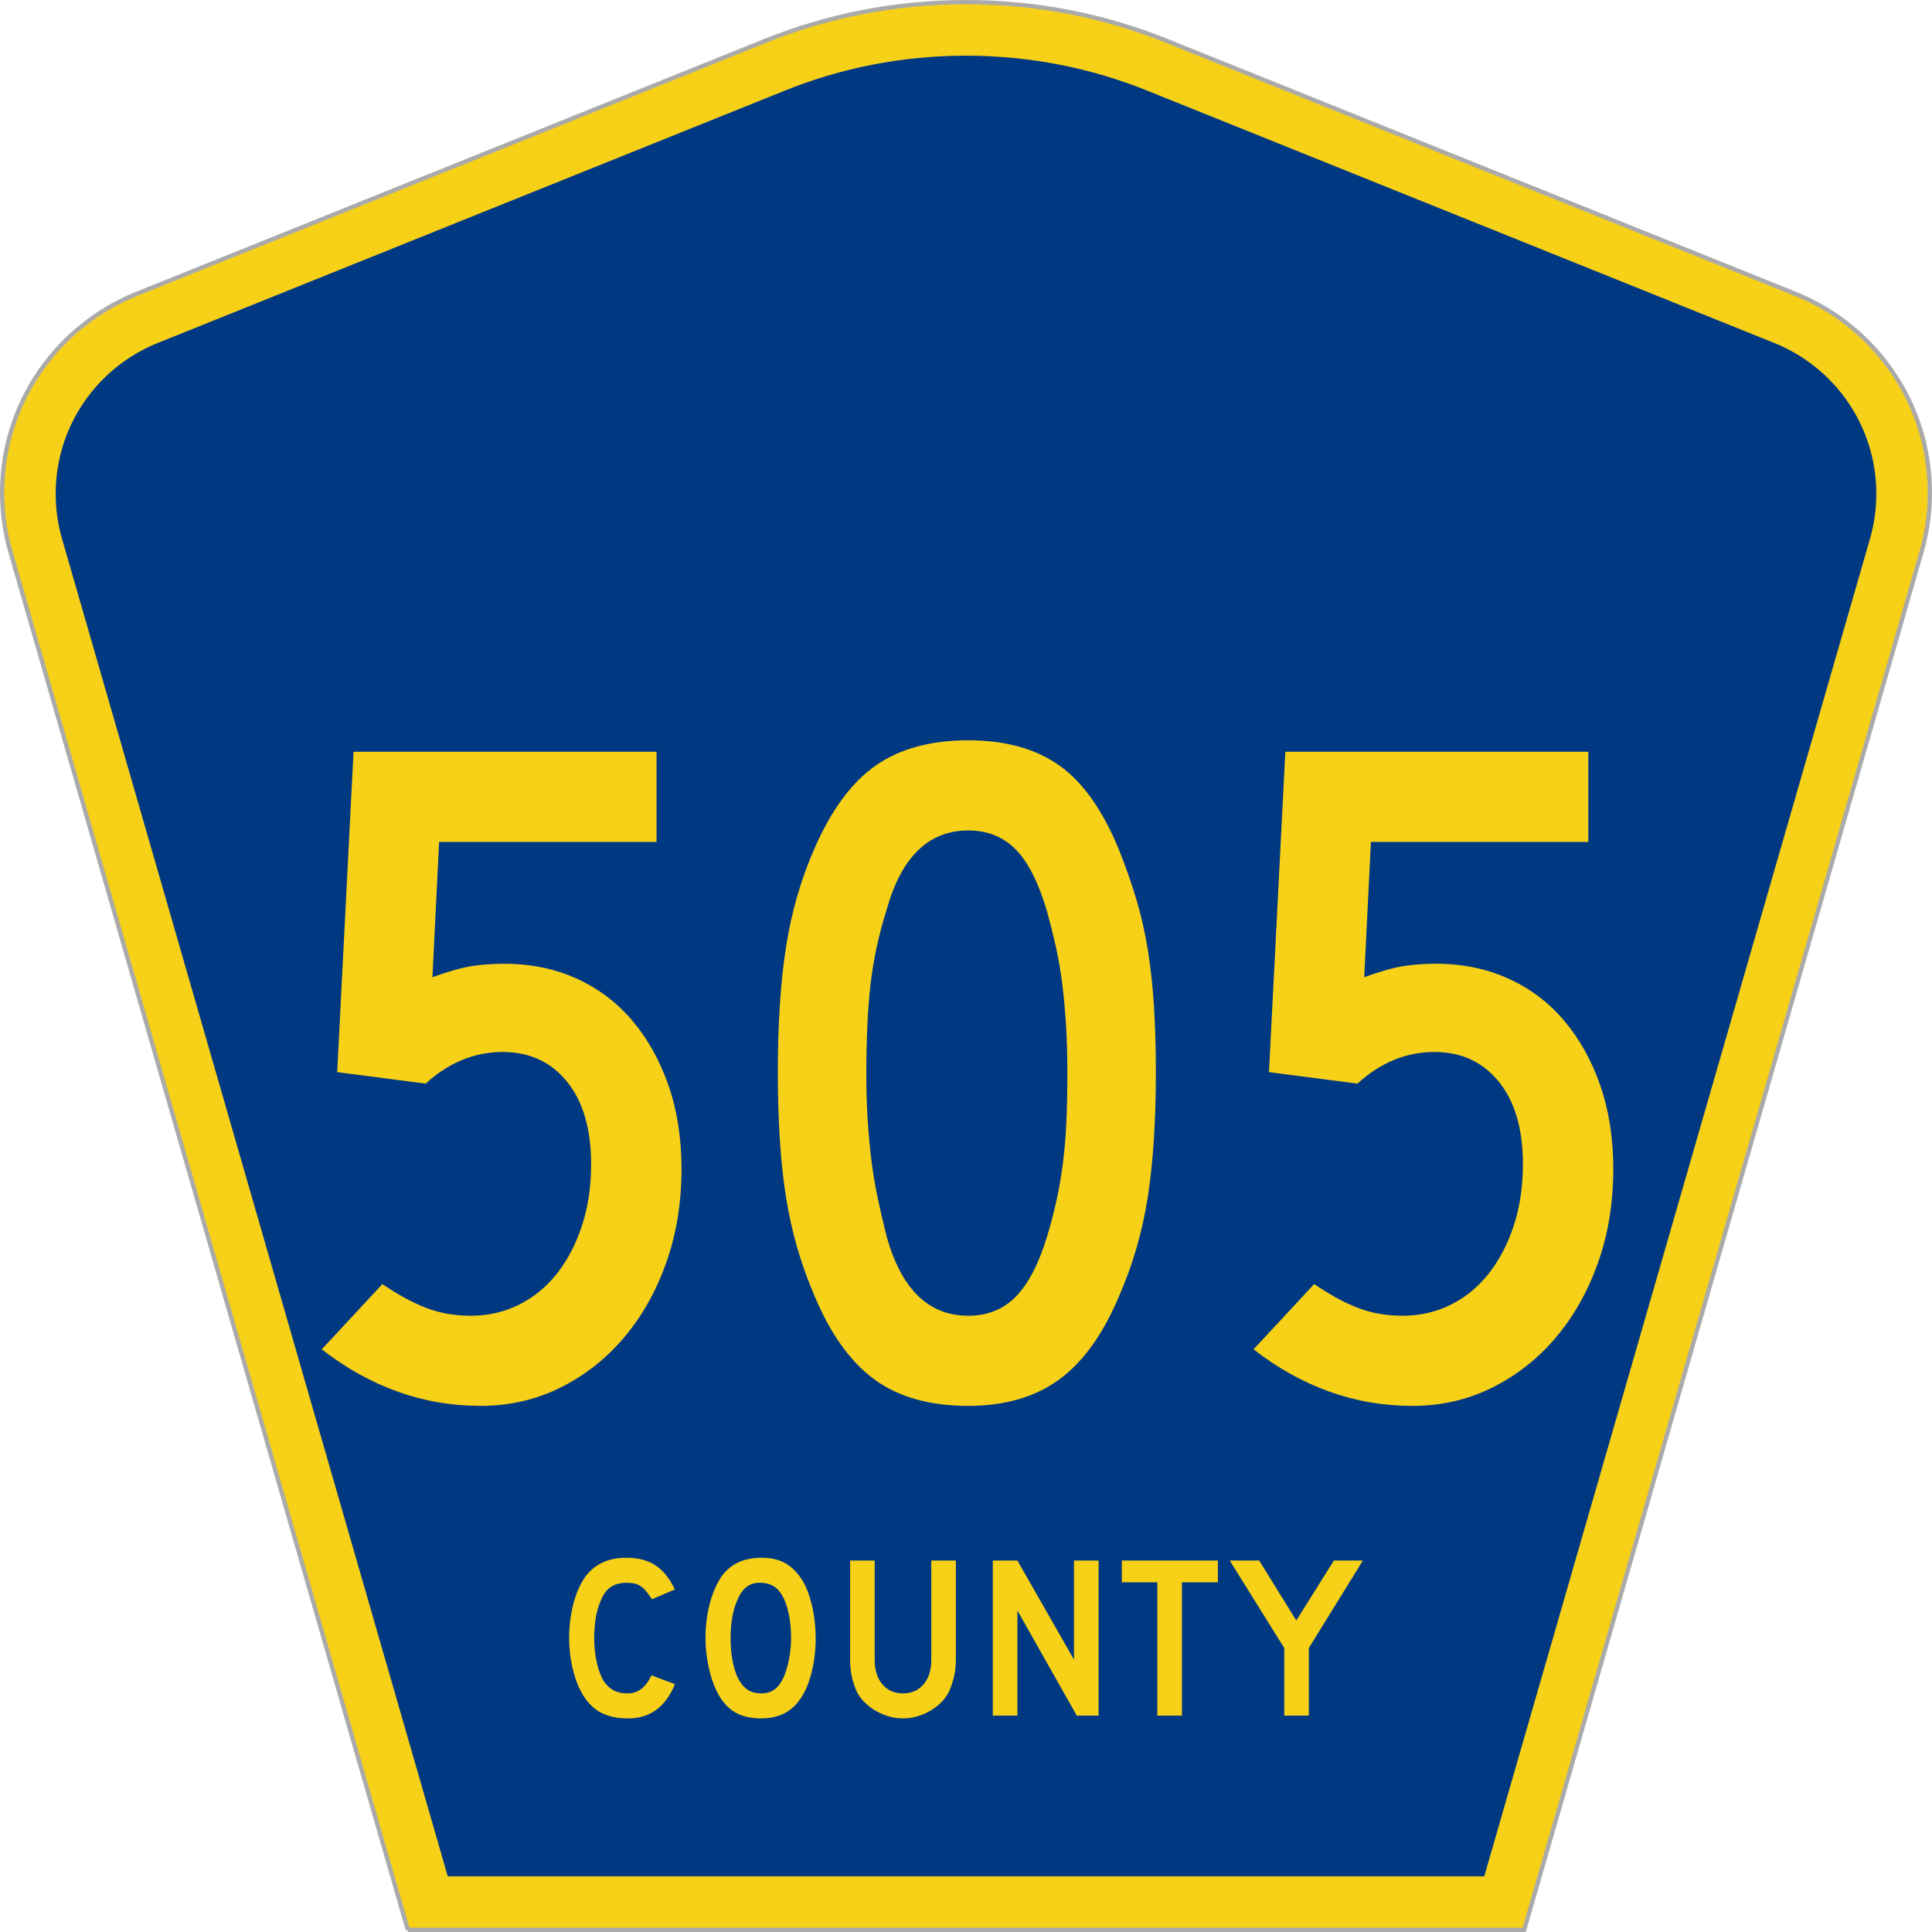 <?xml version="1.0" encoding="UTF-8" standalone="no"?>
<!-- Created with Inkscape (http://www.inkscape.org/) -->

<svg
   xmlns:dc="http://purl.org/dc/elements/1.1/"
   xmlns:cc="http://creativecommons.org/ns#"
   xmlns:rdf="http://www.w3.org/1999/02/22-rdf-syntax-ns#"
   xmlns:svg="http://www.w3.org/2000/svg"
   xmlns="http://www.w3.org/2000/svg"
   xmlns:inkscape="http://www.inkscape.org/namespaces/inkscape"
   version="1.1"
   width="451"
   height="451"
   id="svg2"
   xml:space="preserve"><defs
     id="defs6" /><g
     transform="matrix(1.25,0,0,-1.25,0,451)"
     id="g10"><g
       id="g12"><g
         transform="matrix(1,0,0,-1,0,360.8)"
         id="g14"><path
           d="M 76.156,360.398 1.957,103.07 C 0.941,99.555 0.398,95.836 0.398,91.996 0.398,75.195 10.781,60.813 25.496,54.887 L 142.887,7.637 c 11.59,-4.668 24.25,-7.239 37.511,-7.239 13.266,0 25.926,2.571 37.512,7.239 l 117.395,47.25 c 14.711,5.926 25.093,20.308 25.093,37.109 0,3.84 -0.539,7.559 -1.554,11.074 l -74.199,257.328 -208.489,0 z"
           inkscape:connector-curvature="0"
           id="path16"
           style="fill:#f7d117;fill-opacity:1;fill-rule:evenodd;stroke:#aaaaaa;stroke-width:0.8;stroke-linecap:butt;stroke-linejoin:miter;stroke-miterlimit:4;stroke-opacity:1;stroke-dasharray:none" /></g><path
         d="m 10.398,268.597 c 0,12.727 7.86,23.641 19.036,28.141 l 117.132,47.137 c 10.438,4.207 21.852,6.527 33.832,6.527 11.985,0 23.399,-2.32 33.836,-6.527 l 117.133,-47.137 c 11.176,-4.5 19.031,-15.414 19.031,-28.141 0,-2.929 -0.41,-5.742 -1.175,-8.402 l -72.039,-249.793 -193.567,0 -72.039,249.793 c -0.765,2.656 -1.18,5.473 -1.18,8.402 z"
         inkscape:connector-curvature="0"
         id="path18"
         style="fill:#003882;fill-opacity:1;fill-rule:evenodd;stroke:none" /><path
         d="m 127.273,142.492 c -0.003,-6.332 -0.96,-12.184 -2.875,-17.555 -1.918,-5.375 -4.55,-10.031 -7.902,-13.969 -3.351,-3.945 -7.305,-7.047 -11.855,-9.312 -4.551,-2.266 -9.52,-3.399 -14.907,-3.402 -5.394,0.003 -10.574,0.894 -15.539,2.683 -4.972,1.789 -9.672,4.418 -14.101,7.883 L 71.41,121 c 2.992,-2.036 5.746,-3.528 8.262,-4.481 2.512,-0.957 5.269,-1.433 8.266,-1.43 3.23,-0.003 6.222,0.684 8.98,2.059 2.754,1.371 5.117,3.309 7.094,5.82 1.972,2.504 3.531,5.489 4.672,8.953 1.136,3.461 1.707,7.286 1.707,11.465 0,6.567 -1.5,11.7 -4.493,15.403 -2.996,3.699 -7.007,5.55 -12.035,5.554 -5.273,-0.004 -10.062,-1.972 -14.367,-5.91 l -16.527,2.149 3.054,59.82 56.582,0 0,-16.836 -40.597,0 -1.254,-25.254 c 2.992,1.074 5.414,1.762 7.273,2.059 1.852,0.297 3.918,0.445 6.196,0.449 4.91,-0.004 9.402,-0.93 13.472,-2.777 4.071,-1.852 7.543,-4.477 10.418,-7.879 2.875,-3.407 5.117,-7.438 6.735,-12.09 1.613,-4.66 2.422,-9.856 2.425,-15.582 z m 88.582,18.09 c 0,-9.2 -0.511,-17.02 -1.527,-23.465 -1.023,-6.449 -2.789,-12.539 -5.301,-18.266 -2.996,-7.168 -6.738,-12.39 -11.226,-15.672 -4.492,-3.281 -10.149,-4.922 -16.973,-4.925 -7.187,0.003 -13.027,1.644 -17.515,4.925 -4.493,3.282 -8.235,8.504 -11.227,15.672 -2.516,5.848 -4.281,11.965 -5.297,18.356 -1.019,6.382 -1.527,14.175 -1.527,23.375 0,9.074 0.508,16.863 1.527,23.371 1.016,6.504 2.781,12.625 5.297,18.359 3.113,7.16 6.914,12.324 11.406,15.492 4.488,3.16 10.27,4.742 17.336,4.746 6.945,-0.004 12.633,-1.586 17.063,-4.746 4.429,-3.168 8.14,-8.453 11.136,-15.851 1.196,-2.989 2.243,-5.973 3.145,-8.953 0.894,-2.989 1.613,-6.121 2.156,-9.403 0.535,-3.285 0.926,-6.808 1.168,-10.57 0.238,-3.762 0.359,-7.91 0.359,-12.445 z m -16.527,0 c -0.004,3.339 -0.094,6.382 -0.269,9.132 -0.184,2.743 -0.422,5.282 -0.719,7.614 -0.301,2.324 -0.692,4.562 -1.168,6.715 -0.481,2.148 -1.016,4.296 -1.613,6.449 -1.559,5.367 -3.508,9.25 -5.84,11.64 -2.34,2.387 -5.301,3.579 -8.891,3.582 -7.426,-0.003 -12.515,-4.957 -15.269,-14.863 -1.438,-4.543 -2.426,-9.109 -2.965,-13.703 -0.539,-4.598 -0.809,-10.242 -0.805,-16.926 -0.004,-3.226 0.086,-6.179 0.27,-8.867 0.175,-2.687 0.414,-5.195 0.714,-7.519 0.297,-2.332 0.688,-4.633 1.168,-6.899 0.477,-2.273 1.016,-4.601 1.618,-6.984 2.754,-9.914 7.843,-14.867 15.269,-14.864 3.59,-0.003 6.551,1.192 8.891,3.582 2.332,2.387 4.281,6.145 5.84,11.282 0.718,2.383 1.316,4.683 1.793,6.894 0.476,2.211 0.863,4.508 1.168,6.899 0.296,2.383 0.507,4.922 0.628,7.609 0.118,2.688 0.176,5.762 0.18,9.227 z m 101.957,-18.09 c -0.004,-6.332 -0.961,-12.184 -2.875,-17.555 -1.918,-5.375 -4.551,-10.031 -7.902,-13.969 -3.352,-3.945 -7.305,-7.047 -11.856,-9.312 -4.55,-2.266 -9.519,-3.399 -14.906,-3.402 -5.394,0.003 -10.574,0.894 -15.539,2.683 -4.973,1.789 -9.672,4.418 -14.102,7.883 L 245.422,121 c 2.992,-2.036 5.746,-3.528 8.262,-4.481 2.511,-0.957 5.269,-1.433 8.265,-1.43 3.231,-0.003 6.223,0.684 8.981,2.059 2.754,1.371 5.117,3.309 7.093,5.82 1.973,2.504 3.532,5.489 4.672,8.953 1.137,3.461 1.707,7.286 1.707,11.465 0,6.567 -1.5,11.7 -4.492,15.403 -2.996,3.699 -7.008,5.55 -12.035,5.554 -5.273,-0.004 -10.062,-1.972 -14.367,-5.91 l -16.528,2.149 3.055,59.82 56.582,0 0,-16.836 -40.597,0 -1.254,-25.254 c 2.992,1.074 5.414,1.762 7.273,2.059 1.852,0.297 3.918,0.445 6.195,0.449 4.911,-0.004 9.403,-0.93 13.473,-2.777 4.07,-1.852 7.543,-4.477 10.418,-7.879 2.875,-3.407 5.117,-7.438 6.734,-12.09 1.614,-4.66 2.422,-9.856 2.426,-15.582 z"
         inkscape:connector-curvature="0"
         id="path20"
         style="fill:#f7d117;fill-opacity:1;fill-rule:nonzero;stroke:none" /><path
         d="m 126.039,46.285 c -1.734,-4.262 -4.648,-6.395 -8.75,-6.395 -2.168,0 -3.957,0.418 -5.371,1.25 -1.418,0.836 -2.586,2.149 -3.512,3.938 -0.664,1.297 -1.183,2.808 -1.558,4.539 -0.375,1.726 -0.563,3.5 -0.563,5.316 0,2.305 0.289,4.508 0.867,6.613 0.575,2.102 1.371,3.805 2.383,5.102 0.863,1.066 1.91,1.871 3.141,2.418 1.226,0.551 2.664,0.824 4.308,0.824 2.196,0 4.008,-0.476 5.438,-1.429 1.43,-0.95 2.633,-2.45 3.617,-4.493 l -4.289,-1.816 c -0.406,0.605 -0.773,1.109 -1.105,1.512 -0.332,0.402 -0.68,0.718 -1.04,0.949 -0.363,0.23 -0.75,0.391 -1.171,0.476 -0.418,0.086 -0.903,0.129 -1.45,0.129 -1.183,0 -2.171,-0.273 -2.968,-0.82 -0.793,-0.547 -1.434,-1.469 -1.926,-2.766 -0.375,-0.863 -0.656,-1.886 -0.844,-3.07 -0.187,-1.18 -0.281,-2.391 -0.281,-3.629 0,-1.586 0.156,-3.105 0.476,-4.562 0.317,-1.453 0.766,-2.645 1.34,-3.567 0.52,-0.75 1.129,-1.308 1.821,-1.683 0.695,-0.375 1.546,-0.563 2.554,-0.563 0.985,0 1.836,0.266 2.559,0.797 0.723,0.535 1.371,1.391 1.949,2.574 l 4.375,-1.644 z"
         inkscape:connector-curvature="0"
         id="path22"
         style="fill:#f7d117;fill-opacity:1;fill-rule:nonzero;stroke:none" /><path
         d="m 152.328,54.847 c 0,-2.308 -0.273,-4.511 -0.824,-6.617 -0.547,-2.101 -1.328,-3.801 -2.34,-5.101 -1.617,-2.161 -3.957,-3.239 -7.016,-3.239 -2.05,0 -3.742,0.418 -5.07,1.25 -1.328,0.836 -2.426,2.149 -3.289,3.938 -0.609,1.238 -1.098,2.742 -1.473,4.515 -0.375,1.774 -0.566,3.524 -0.566,5.254 0,2.391 0.285,4.61 0.848,6.657 0.562,2.042 1.336,3.757 2.316,5.144 0.867,1.094 1.899,1.906 3.098,2.441 1.199,0.532 2.636,0.801 4.308,0.801 1.848,0 3.422,-0.418 4.723,-1.254 1.301,-0.836 2.41,-2.148 3.336,-3.933 0.605,-1.297 1.082,-2.813 1.43,-4.539 0.343,-1.731 0.519,-3.504 0.519,-5.317 z m -4.594,0 c 0,1.641 -0.144,3.16 -0.429,4.559 -0.289,1.398 -0.723,2.586 -1.301,3.566 -0.461,0.75 -0.988,1.297 -1.582,1.641 -0.59,0.348 -1.32,0.551 -2.188,0.605 -1.125,0.059 -2.062,-0.199 -2.816,-0.777 -0.75,-0.574 -1.371,-1.512 -1.859,-2.809 -0.379,-0.863 -0.661,-1.91 -0.848,-3.132 -0.188,-1.227 -0.281,-2.446 -0.281,-3.653 0,-1.558 0.144,-3.058 0.433,-4.496 0.289,-1.441 0.723,-2.625 1.301,-3.547 0.461,-0.75 1.008,-1.308 1.645,-1.683 0.636,-0.375 1.414,-0.563 2.339,-0.563 1.067,0 1.957,0.289 2.665,0.863 0.707,0.579 1.304,1.512 1.796,2.809 0.145,0.375 0.289,0.828 0.434,1.363 0.145,0.532 0.266,1.094 0.367,1.684 0.102,0.594 0.18,1.191 0.238,1.797 0.059,0.605 0.086,1.195 0.086,1.773 z"
         inkscape:connector-curvature="0"
         id="path24"
         style="fill:#f7d117;fill-opacity:1;fill-rule:nonzero;stroke:none" /><path
         d="m 178.508,50.781 c 0,-1.125 -0.121,-2.188 -0.367,-3.199 -0.246,-1.008 -0.571,-1.942 -0.977,-2.809 -0.375,-0.719 -0.863,-1.375 -1.473,-1.965 -0.605,-0.594 -1.281,-1.105 -2.035,-1.535 -0.75,-0.434 -1.551,-0.773 -2.402,-1.016 -0.852,-0.246 -1.727,-0.367 -2.621,-0.367 -0.895,0 -1.77,0.121 -2.621,0.367 -0.852,0.243 -1.657,0.582 -2.407,1.016 -0.75,0.43 -1.437,0.941 -2.058,1.535 -0.617,0.59 -1.117,1.246 -1.492,1.965 -0.403,0.867 -0.723,1.801 -0.953,2.809 -0.231,1.011 -0.348,2.074 -0.348,3.199 l 0,18.59 4.594,0 0,-18.59 c 0,-1.902 0.484,-3.414 1.449,-4.539 0.969,-1.121 2.246,-1.684 3.836,-1.684 1.586,0 2.867,0.563 3.832,1.684 0.969,1.125 1.453,2.637 1.453,4.539 l 0,18.59 4.59,0 0,-18.59 z"
         inkscape:connector-curvature="0"
         id="path26"
         style="fill:#f7d117;fill-opacity:1;fill-rule:nonzero;stroke:none" /><path
         d="M 201.086,40.406 190,60.035 l 0,-19.629 -4.594,0 0,28.965 4.594,0 10.566,-18.504 0,18.504 4.594,0 0,-28.965 -4.074,0 z"
         inkscape:connector-curvature="0"
         id="path28"
         style="fill:#f7d117;fill-opacity:1;fill-rule:nonzero;stroke:none" /><path
         d="m 220.723,65.304 0,-24.898 -4.594,0 0,24.898 -6.629,0 0,4.067 17.938,0 0,-4.067 -6.715,0 z"
         inkscape:connector-curvature="0"
         id="path30"
         style="fill:#f7d117;fill-opacity:1;fill-rule:nonzero;stroke:none" /><path
         d="m 244.422,53.031 0,-12.625 -4.59,0 0,12.625 -10.184,16.34 5.504,0 6.93,-11.196 7.02,11.196 5.414,0 -10.094,-16.34 z"
         inkscape:connector-curvature="0"
         id="path32"
         style="fill:#f7d117;fill-opacity:1;fill-rule:nonzero;stroke:none" /></g></g></svg>